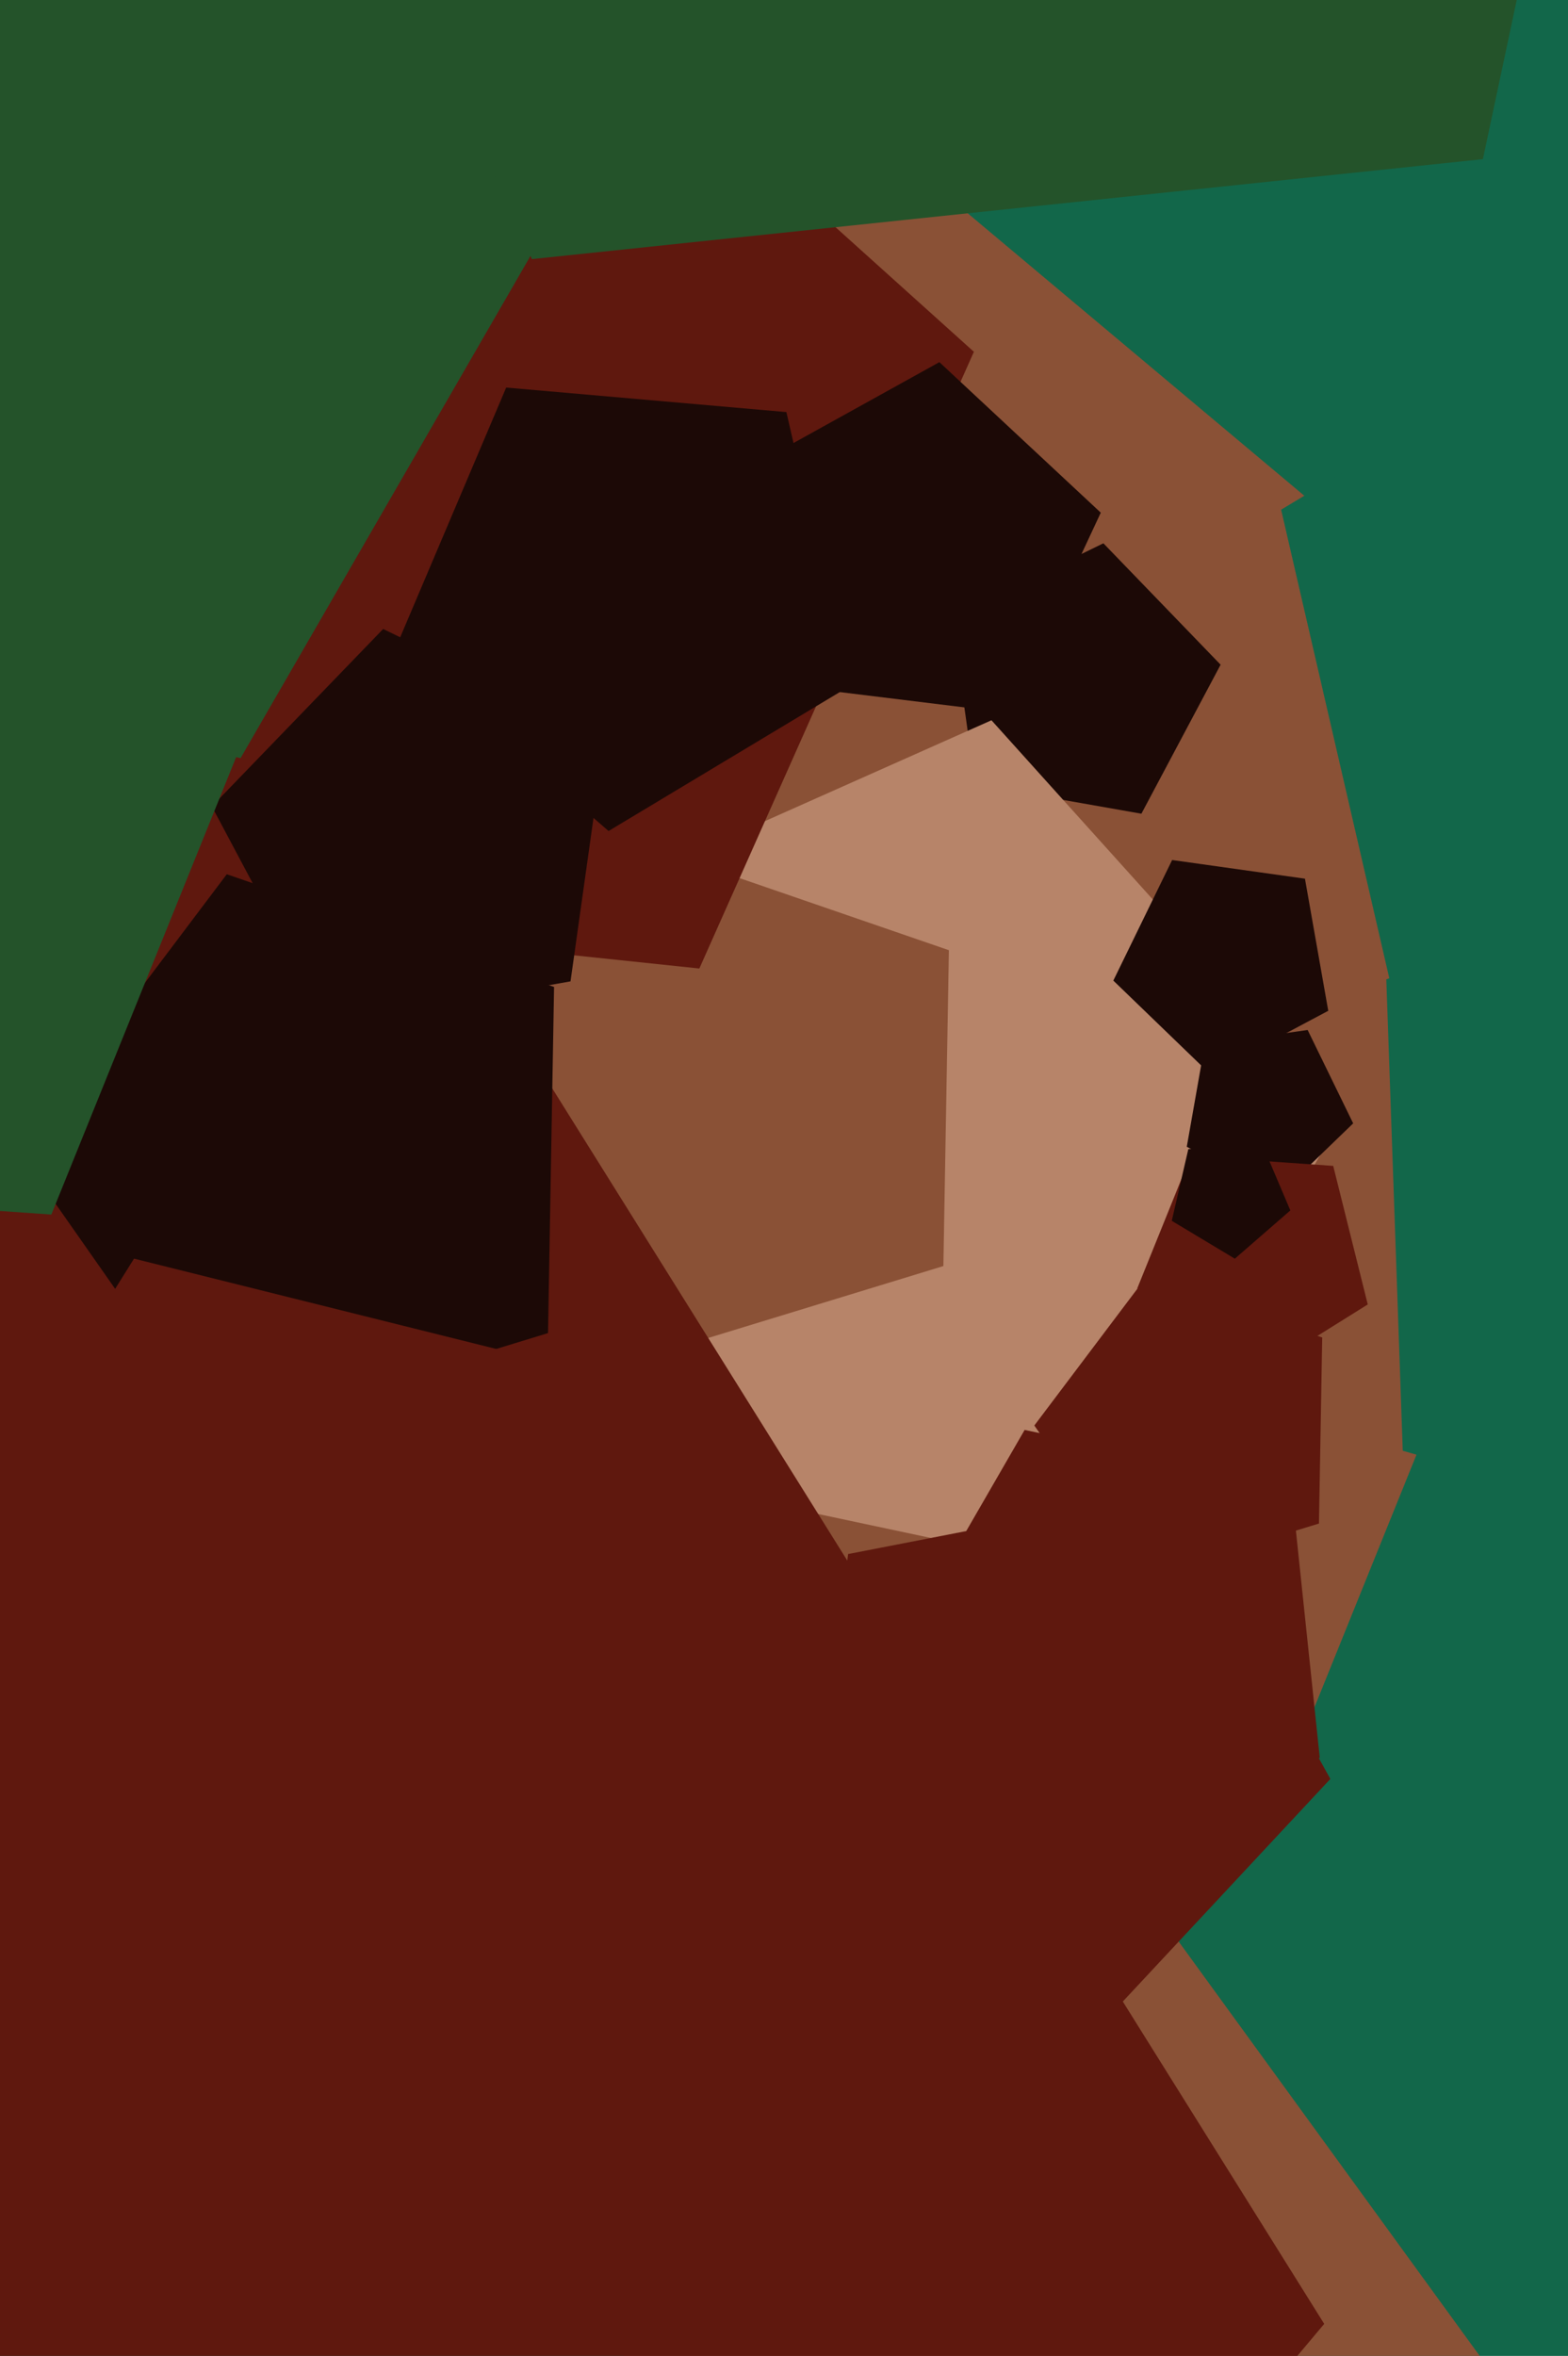 <svg xmlns="http://www.w3.org/2000/svg" width="426px" height="640px">
  <rect width="426" height="640" fill="rgb(18,103,74)"/>
  <polygon points="347.83,486.772 60.517,466.681 -9.16,187.221 235.09,34.597 455.722,219.729" fill="rgb(138,81,54)"/>
  <polygon points="310.096,221.053 264.946,213.092 258.565,167.691 299.772,147.592 331.62,180.572" fill="rgb(28,9,6)"/>
  <polygon points="410.0,651.0 318.099,777.491 169.401,729.175 169.401,572.825 318.099,524.509" fill="rgb(138,81,54)"/>
  <polygon points="293.622,426.453 153.336,396.634 138.345,254.0 269.365,195.666 365.332,302.248" fill="rgb(183,132,105)"/>
  <polygon points="511.714,280.717 378.209,269.037 348.062,138.457 462.936,69.434 564.078,157.356" fill="rgb(18,103,74)"/>
  <polygon points="367.635,305.168 347.34,324.766 322.429,311.521 327.328,283.736 355.267,279.809" fill="rgb(28,9,6)"/>
  <polygon points="371.597,354.362 338.698,374.92 308.98,349.983 323.513,314.014 362.212,316.721" fill="rgb(95,24,14)"/>
  <polygon points="256.3,343.932 174.234,369.023 125.011,298.726 176.657,230.19 257.798,258.129" fill="rgb(138,81,54)"/>
  <polygon points="361.434,483.262 300.501,548.604 219.529,510.846 230.417,422.168 318.119,405.121" fill="rgb(95,24,14)"/>
  <polygon points="504.28,429.426 381.107,394.107 376.635,266.048 497.044,222.222 575.934,323.196" fill="rgb(18,103,74)"/>
  <polygon points="190.0,263.1 7.616,243.931 -30.513,64.549 128.306,-27.145 264.591,95.566" fill="rgb(95,24,14)"/>
  <polygon points="273.725,193.606 214.218,186.299 202.778,127.446 255.215,98.38 299.063,139.269" fill="rgb(28,9,6)"/>
  <polygon points="359.767,631.297 -22.588,1086.97 -574.112,864.139 -532.618,270.749 44.551,126.845" fill="rgb(95,24,14)"/>
  <polygon points="358.341,413.878 310.001,428.657 281.007,387.25 311.428,346.879 359.224,363.336" fill="rgb(95,24,14)"/>
  <polygon points="148.891,362.145 58.955,389.641 5.012,312.604 61.61,237.496 150.532,268.114" fill="rgb(28,9,6)"/>
  <polygon points="155.002,266.596 89.013,278.231 57.555,219.067 104.102,170.866 164.328,200.24" fill="rgb(28,9,6)"/>
  <polygon points="360.863,274.59 328.686,291.698 302.471,266.383 318.446,233.629 354.534,238.7" fill="rgb(28,9,6)"/>
  <polygon points="13.949,329.942 -140.848,319.118 -178.388,168.552 -46.792,86.322 72.079,186.066" fill="rgb(36,83,42)"/>
  <polygon points="230.833,186.398 165.335,225.753 107.666,175.622 137.523,105.284 213.644,111.944" fill="rgb(28,9,6)"/>
  <polygon points="358.56,477.5 290.902,507.623 241.345,452.585 278.376,388.447 350.818,403.845" fill="rgb(95,24,14)"/>
  <polygon points="65.363,205.943 -201.41,149.238 -229.918,-122 19.236,-232.93 201.729,-30.251" fill="rgb(36,83,42)"/>
  <polygon points="402.878,43.235 144.5,70.392 38.829,-166.948 231.899,-340.789 456.894,-210.889" fill="rgb(36,83,42)"/>
  <polygon points="152.565,480.342 49.017,522.178 -22.769,436.627 36.412,341.918 144.774,368.935" fill="rgb(95,24,14)"/>
  <polygon points="350.564,328.824 335.482,341.935 318.351,331.642 322.847,312.17 342.756,310.428" fill="rgb(28,9,6)"/>
</svg>